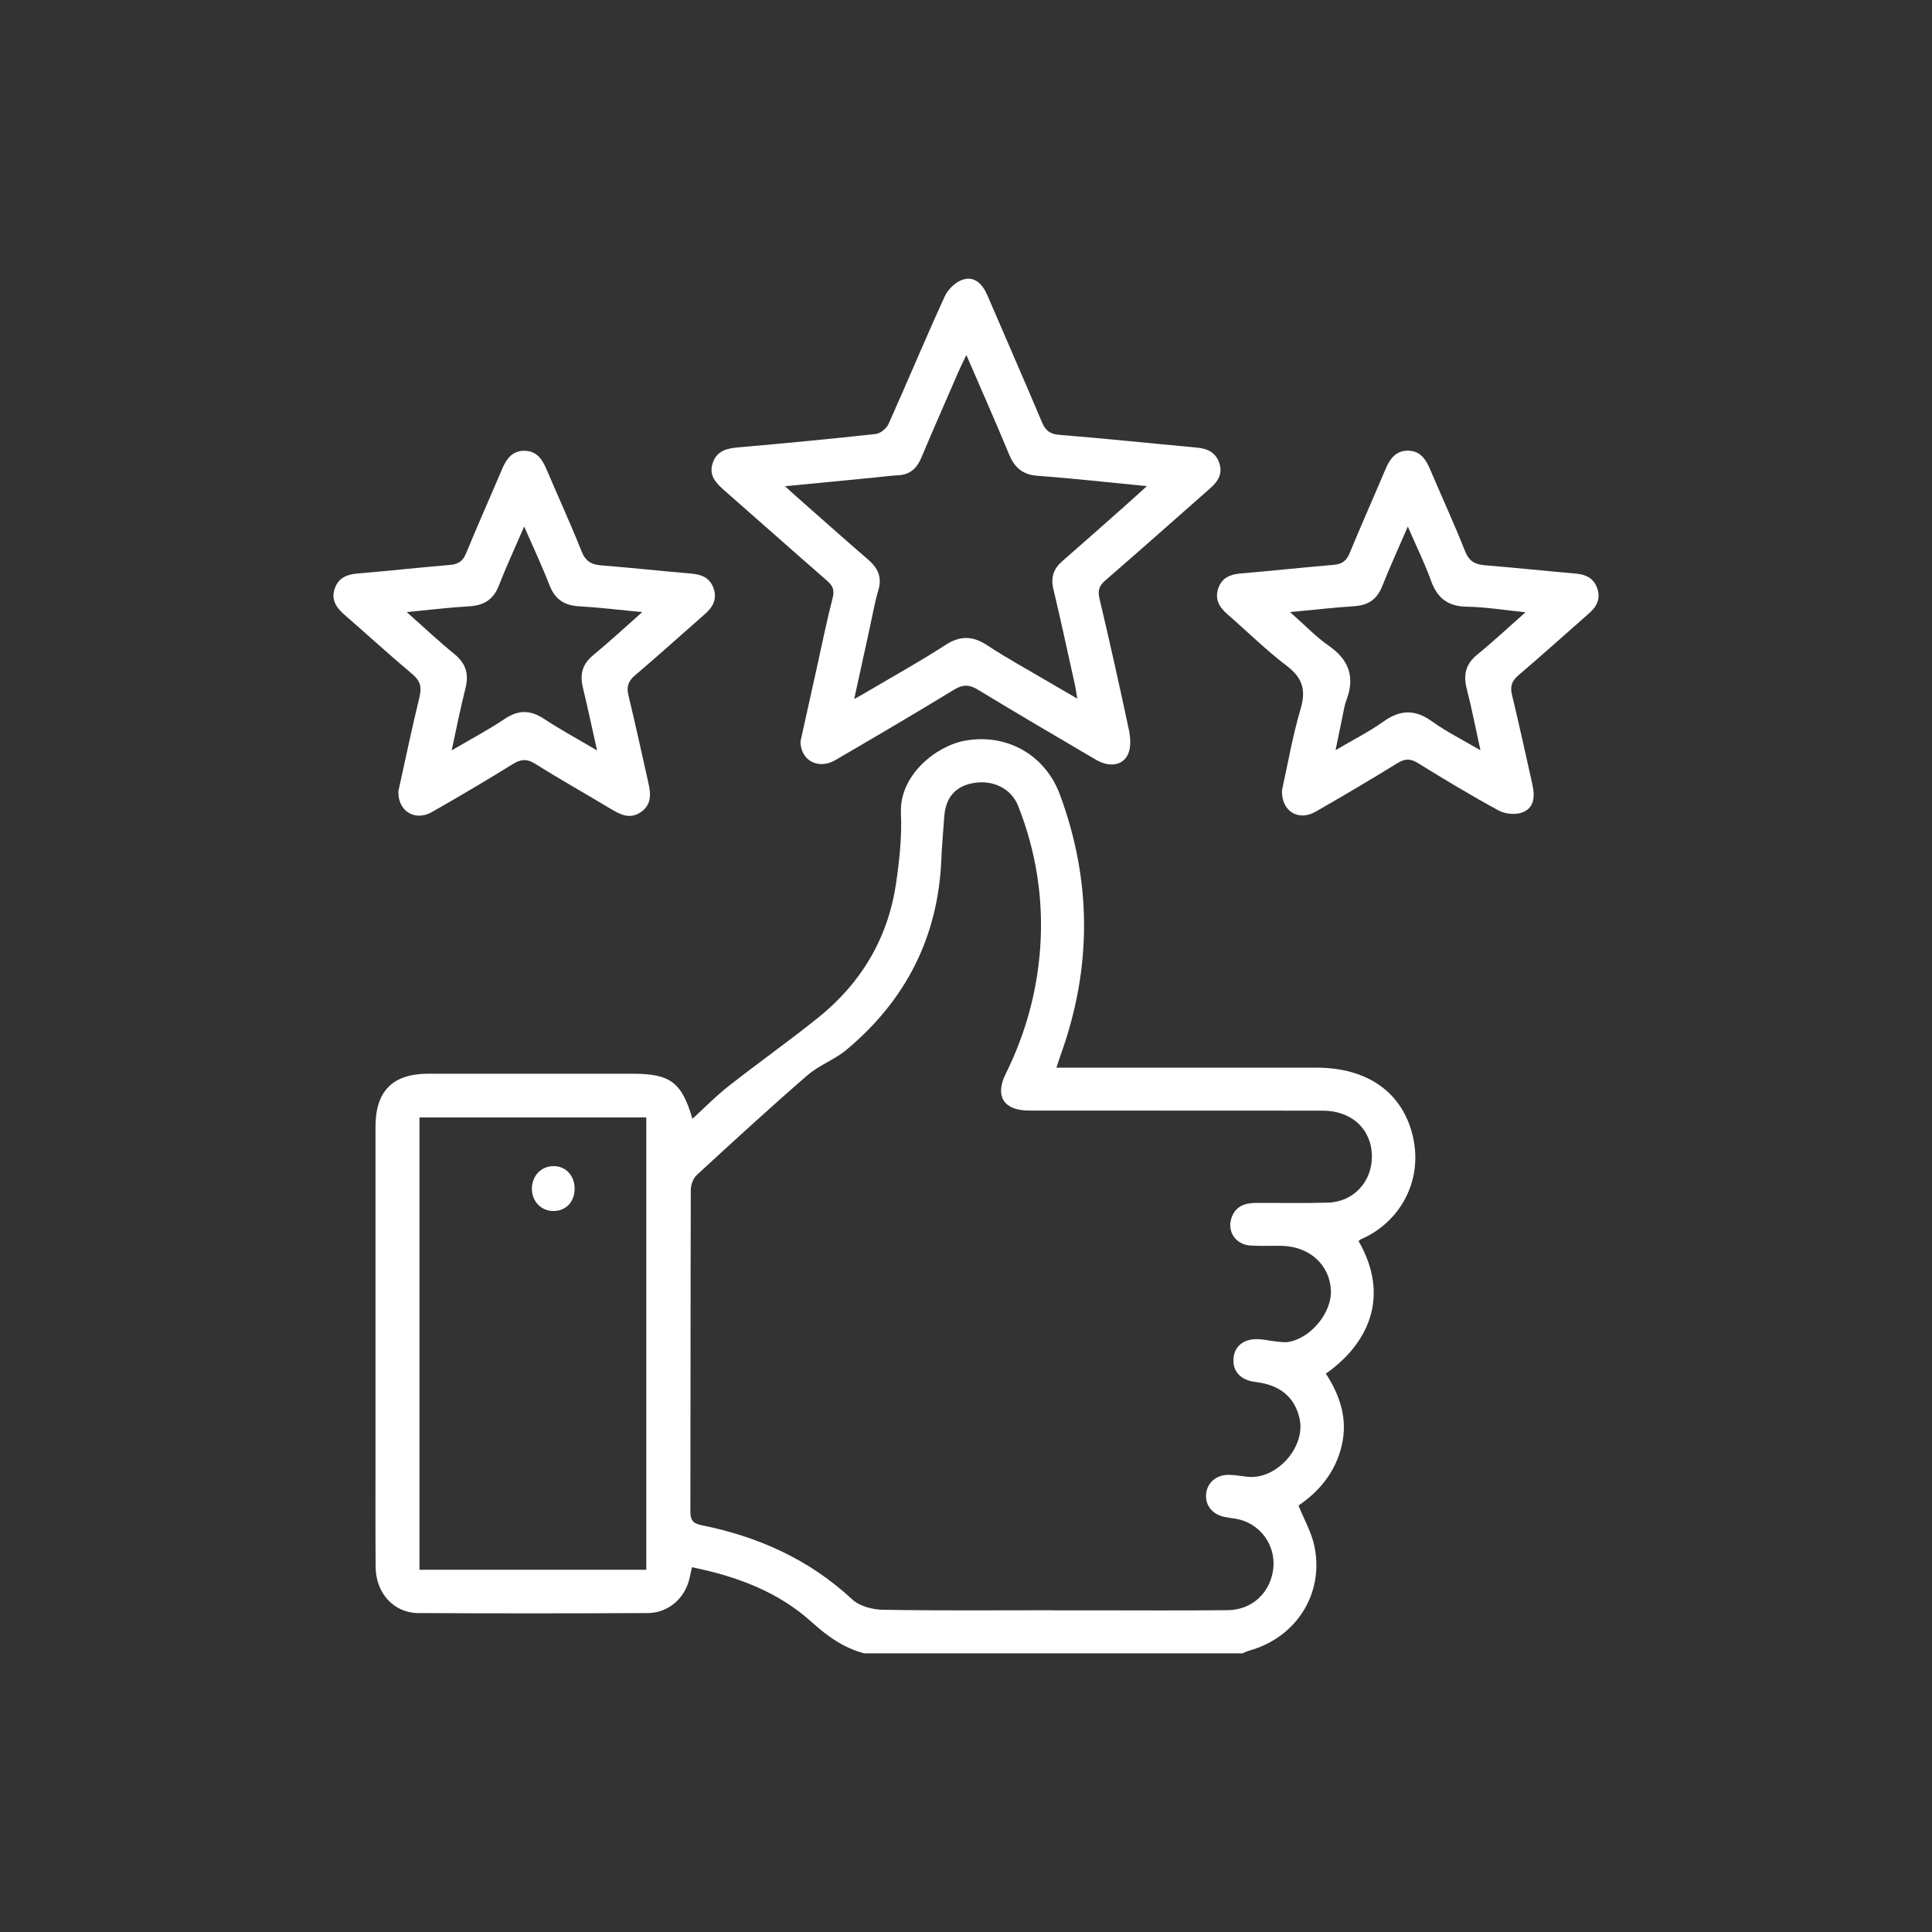 <svg xmlns="http://www.w3.org/2000/svg" id="Layer_1" data-name="Layer 1" viewBox="0 0 327.48 327.48"><rect x="0" y="0" width="327.48" height="327.48" fill="#333333" stroke="none"/><defs><style>      .cls-1 {        fill: #fff;        stroke-width: 0px;      }    </style></defs><path class="cls-1" d="M146.45,280.24c-3.46-.92-6.23-2.91-8.86-5.29-5.73-5.18-12.71-7.75-20.3-9.3-.15.68-.28,1.24-.4,1.81-.74,3.41-3.58,5.94-7.09,5.96-12.97.06-25.94.07-38.91,0-4.17-.03-7.18-3.4-7.22-7.82-.05-6.83-.02-13.65-.02-20.48,0-18.05,0-36.1,0-54.16,0-6.02,2.92-8.95,8.92-8.96,11.53,0,23.06,0,34.59,0,6.45,0,8.37,1.4,10.21,7.64,2.07-1.89,3.95-3.82,6.05-5.48,4.99-3.92,10.17-7.59,15.12-11.55,7.34-5.86,11.94-13.46,13.33-22.79.59-3.96,1.02-8.03.84-12.01-.28-6.37,5.9-11.36,10.85-12.26,7.08-1.29,13.61,2.39,16.11,9.17,5.39,14.58,5.42,29.2.21,43.83-.25.69-.47,1.4-.81,2.42h2.65c13.8,0,27.61,0,41.41,0,8.61,0,14.56,4.14,16.33,11.55,1.84,7.67-2.23,14.75-8.83,17.56-.13.06-.23.19-.35.28,5.45,9.47,1.59,17.47-5.54,22.47,2.41,3.72,3.75,7.73,2.68,12.22-1.05,4.43-3.73,7.71-7.32,10.14.94,2.35,2.21,4.55,2.7,6.91,1.66,8.02-3.06,15.43-10.97,17.66-.42.12-.82.32-1.23.48h-64.17ZM178.52,272.96c2.43,0,4.85,0,7.28,0,7.43,0,14.86.05,22.29-.03,4.05-.04,7.08-2.8,7.69-6.71.57-3.64-1.51-7.21-5.04-8.46-.99-.35-2.07-.42-3.11-.62-2.04-.39-3.32-1.9-3.2-3.76.12-1.99,1.67-3.41,3.84-3.39,1.06.01,2.11.21,3.16.33,4.95.55,9.96-5.07,8.84-9.91-.83-3.62-3.32-5.67-7.46-6.16-2.49-.29-3.9-1.79-3.73-3.98.16-2.08,1.7-3.34,4.12-3.28.98.02,1.94.27,2.92.37.74.08,1.52.22,2.24.11,3.84-.62,7.42-5.01,7.23-8.79-.21-4.26-3.57-7.35-8.19-7.5-1.82-.06-3.65.06-5.46-.06-2.5-.17-3.96-2.36-3.21-4.65.65-1.97,2.21-2.56,4.1-2.57,4.09-.02,8.19.07,12.28-.05,4.33-.13,7.48-3.57,7.43-7.88-.04-4.54-3.41-7.71-8.32-7.71-16.61-.02-33.21,0-49.82-.02-4.26,0-5.81-2.44-3.93-6.23,3.38-6.81,5.35-14,5.86-21.57.54-8.21-.72-16.17-3.75-23.83-1.18-2.99-4.32-4.49-7.66-3.87-3.06.57-4.67,2.51-4.88,5.83-.15,2.35-.38,4.69-.48,7.03-.52,13.19-6.01,23.93-16.08,32.34-2.01,1.68-4.65,2.61-6.62,4.32-6.36,5.51-12.56,11.2-18.75,16.9-.62.57-1.02,1.7-1.02,2.56-.06,18.12-.03,36.25-.07,54.37,0,1.41.27,2.11,1.87,2.43,9.61,1.93,18.27,5.8,25.56,12.58,1.23,1.14,3.4,1.73,5.15,1.76,9.63.17,19.26.08,28.89.08ZM109.55,266.08v-76.67h-38.45v76.67h38.45Z"></path><path class="cls-1" d="M135.69,125.65c.87-3.93,1.8-8.15,2.74-12.36.89-3.99,1.69-8,2.71-11.96.35-1.34,0-2.06-.96-2.9-5.83-5.08-11.6-10.22-17.42-15.32-1.43-1.26-2.67-2.55-1.94-4.66.71-2.06,2.38-2.45,4.33-2.62,7.78-.68,15.55-1.42,23.3-2.27.79-.09,1.83-.95,2.17-1.72,3.22-7.18,6.24-14.45,9.52-21.61.55-1.21,1.89-2.49,3.12-2.85,2.02-.6,3.32.85,4.12,2.71,3.07,7.17,6.21,14.3,9.24,21.49.6,1.42,1.35,2,2.96,2.13,7.78.62,15.54,1.45,23.32,2.16,1.84.17,3.21.86,3.8,2.69.57,1.79-.28,3.07-1.55,4.19-5.91,5.21-11.81,10.45-17.77,15.61-1.04.9-1.35,1.68-1.02,3.09,1.75,7.36,3.39,14.76,4.97,22.16.27,1.28.4,2.78-.02,3.96-.76,2.16-3.17,2.61-5.56,1.2-6.66-3.91-13.33-7.82-19.93-11.83-1.47-.9-2.55-.98-4.08-.05-6.66,4.06-13.39,8.01-20.13,11.94-2.88,1.68-5.91.14-5.93-3.19ZM163.8,60.17c-.6,1.27-1,2.05-1.35,2.86-2.11,4.86-4.24,9.71-6.3,14.59-.75,1.78-1.91,2.84-3.9,2.94-1.29.06-2.56.25-3.85.37-4.94.48-9.88.96-15.34,1.49,1.08.98,1.78,1.62,2.5,2.25,3.87,3.41,7.71,6.84,11.62,10.21,1.66,1.43,2.36,3.01,1.69,5.22-.59,1.95-.93,3.98-1.37,5.98-.87,3.97-1.74,7.95-2.71,12.41,1.17-.66,1.88-1.05,2.58-1.47,4.3-2.54,8.69-4.97,12.88-7.69,2.53-1.64,4.63-1.56,7.1.06,3.35,2.2,6.88,4.13,10.34,6.17,1.52.9,3.06,1.78,4.91,2.86-.19-1.11-.27-1.78-.42-2.43-1.2-5.4-2.36-10.8-3.64-16.18-.46-1.94.04-3.39,1.49-4.66,3.49-3.04,6.94-6.11,10.41-9.18,1.22-1.08,2.42-2.17,3.96-3.57-6.52-.63-12.52-1.31-18.54-1.75-2.58-.19-3.92-1.44-4.85-3.7-2.25-5.45-4.65-10.84-7.22-16.8Z"></path><path class="cls-1" d="M217.3,133.97c.96-4.34,1.78-9.14,3.15-13.78.95-3.21.36-5.27-2.32-7.31-3.55-2.7-6.75-5.87-10.12-8.8-1.38-1.2-2.14-2.58-1.49-4.41.61-1.71,1.97-2.31,3.72-2.46,5.29-.45,10.56-1.02,15.85-1.47,1.37-.12,2.13-.65,2.67-1.96,1.96-4.76,4.06-9.46,6.07-14.21.72-1.7,1.67-3.14,3.71-3.18,2.17-.04,3.15,1.45,3.9,3.24,1.95,4.6,4.05,9.14,5.89,13.79.67,1.69,1.66,2.25,3.34,2.39,5.14.42,10.26.97,15.4,1.41,1.75.15,3.08.79,3.67,2.51.6,1.74-.08,3.09-1.39,4.23-3.99,3.5-7.93,7.06-11.97,10.5-1.14.97-1.44,1.9-1.09,3.33,1.21,5.01,2.3,10.04,3.43,15.06.45,1.98.47,4.04-1.68,4.86-1.14.44-2.9.27-4-.32-4.66-2.53-9.2-5.27-13.72-8.06-1.29-.8-2.21-.74-3.47.04-4.58,2.82-9.21,5.56-13.88,8.23-2.88,1.64-5.79-.08-5.67-3.64ZM218.66,103.74c2.49,2.2,4.39,4.2,6.61,5.75,3.44,2.39,4.41,5.32,2.95,9.2-.37.98-.51,2.05-.73,3.09-.35,1.63-.67,3.27-1.11,5.38,3.04-1.8,5.7-3.13,8.08-4.83,2.85-2.04,5.38-2.14,8.27-.05,2.43,1.75,5.15,3.09,8.21,4.9-.84-3.82-1.48-7.15-2.32-10.42-.62-2.4-.17-4.22,1.81-5.83,2.68-2.18,5.2-4.54,8.15-7.15-3.66-.37-6.79-.89-9.92-.94-3.19-.05-5.01-1.41-6.08-4.37-1.09-3.01-2.52-5.91-3.95-9.22-1.59,3.67-3.06,6.91-4.38,10.2-.87,2.17-2.37,3.14-4.66,3.3-3.46.23-6.9.62-10.91,1Z"></path><path class="cls-1" d="M67.54,134.04c1.13-5.08,2.25-10.5,3.56-15.87.41-1.69.16-2.76-1.21-3.91-3.89-3.26-7.64-6.7-11.47-10.03-1.42-1.24-2.37-2.6-1.65-4.55.67-1.83,2.14-2.33,3.95-2.48,5.21-.44,10.41-1.01,15.62-1.45,1.37-.12,2.13-.66,2.66-1.96,1.96-4.76,4.06-9.46,6.07-14.2.72-1.71,1.67-3.14,3.71-3.18,2.17-.04,3.15,1.45,3.9,3.24,1.95,4.6,4.05,9.14,5.89,13.79.67,1.69,1.66,2.26,3.33,2.39,5.14.41,10.26.97,15.4,1.41,1.75.15,3.09.8,3.67,2.52.58,1.72-.08,3.09-1.39,4.24-3.99,3.5-7.93,7.06-11.97,10.5-1.15.98-1.43,1.92-1.09,3.34,1.17,4.86,2.23,9.74,3.33,14.62.44,1.91.72,3.81-1.17,5.16-1.89,1.34-3.56.45-5.25-.57-4.22-2.54-8.52-4.95-12.69-7.57-1.45-.91-2.47-.81-3.86.06-4.51,2.79-9.08,5.49-13.68,8.11-2.84,1.62-5.81-.14-5.67-3.59ZM108.83,103.75c-3.92-.37-7.29-.79-10.67-.98-2.48-.14-4.07-1.15-4.99-3.52-1.27-3.25-2.75-6.41-4.32-10-1.57,3.64-3.04,6.79-4.3,10.03-.93,2.37-2.54,3.35-5.01,3.49-3.37.19-6.73.61-10.6.98,2.95,2.61,5.46,4.98,8.13,7.16,1.97,1.61,2.43,3.44,1.81,5.84-.84,3.27-1.48,6.6-2.32,10.44,3.33-1.95,6.26-3.5,9-5.34,2.34-1.58,4.37-1.51,6.69.02,2.74,1.81,5.64,3.37,8.96,5.34-.89-3.96-1.61-7.35-2.42-10.71-.53-2.21-.07-3.94,1.75-5.44,2.69-2.21,5.24-4.58,8.3-7.29Z"></path><path class="cls-1" d="M97.4,201.51c-.01,2.23-1.51,3.78-3.62,3.76-2.09-.02-3.64-1.66-3.62-3.82.02-2.17,1.61-3.8,3.68-3.79,2.08.01,3.57,1.62,3.56,3.85Z"></path></svg>